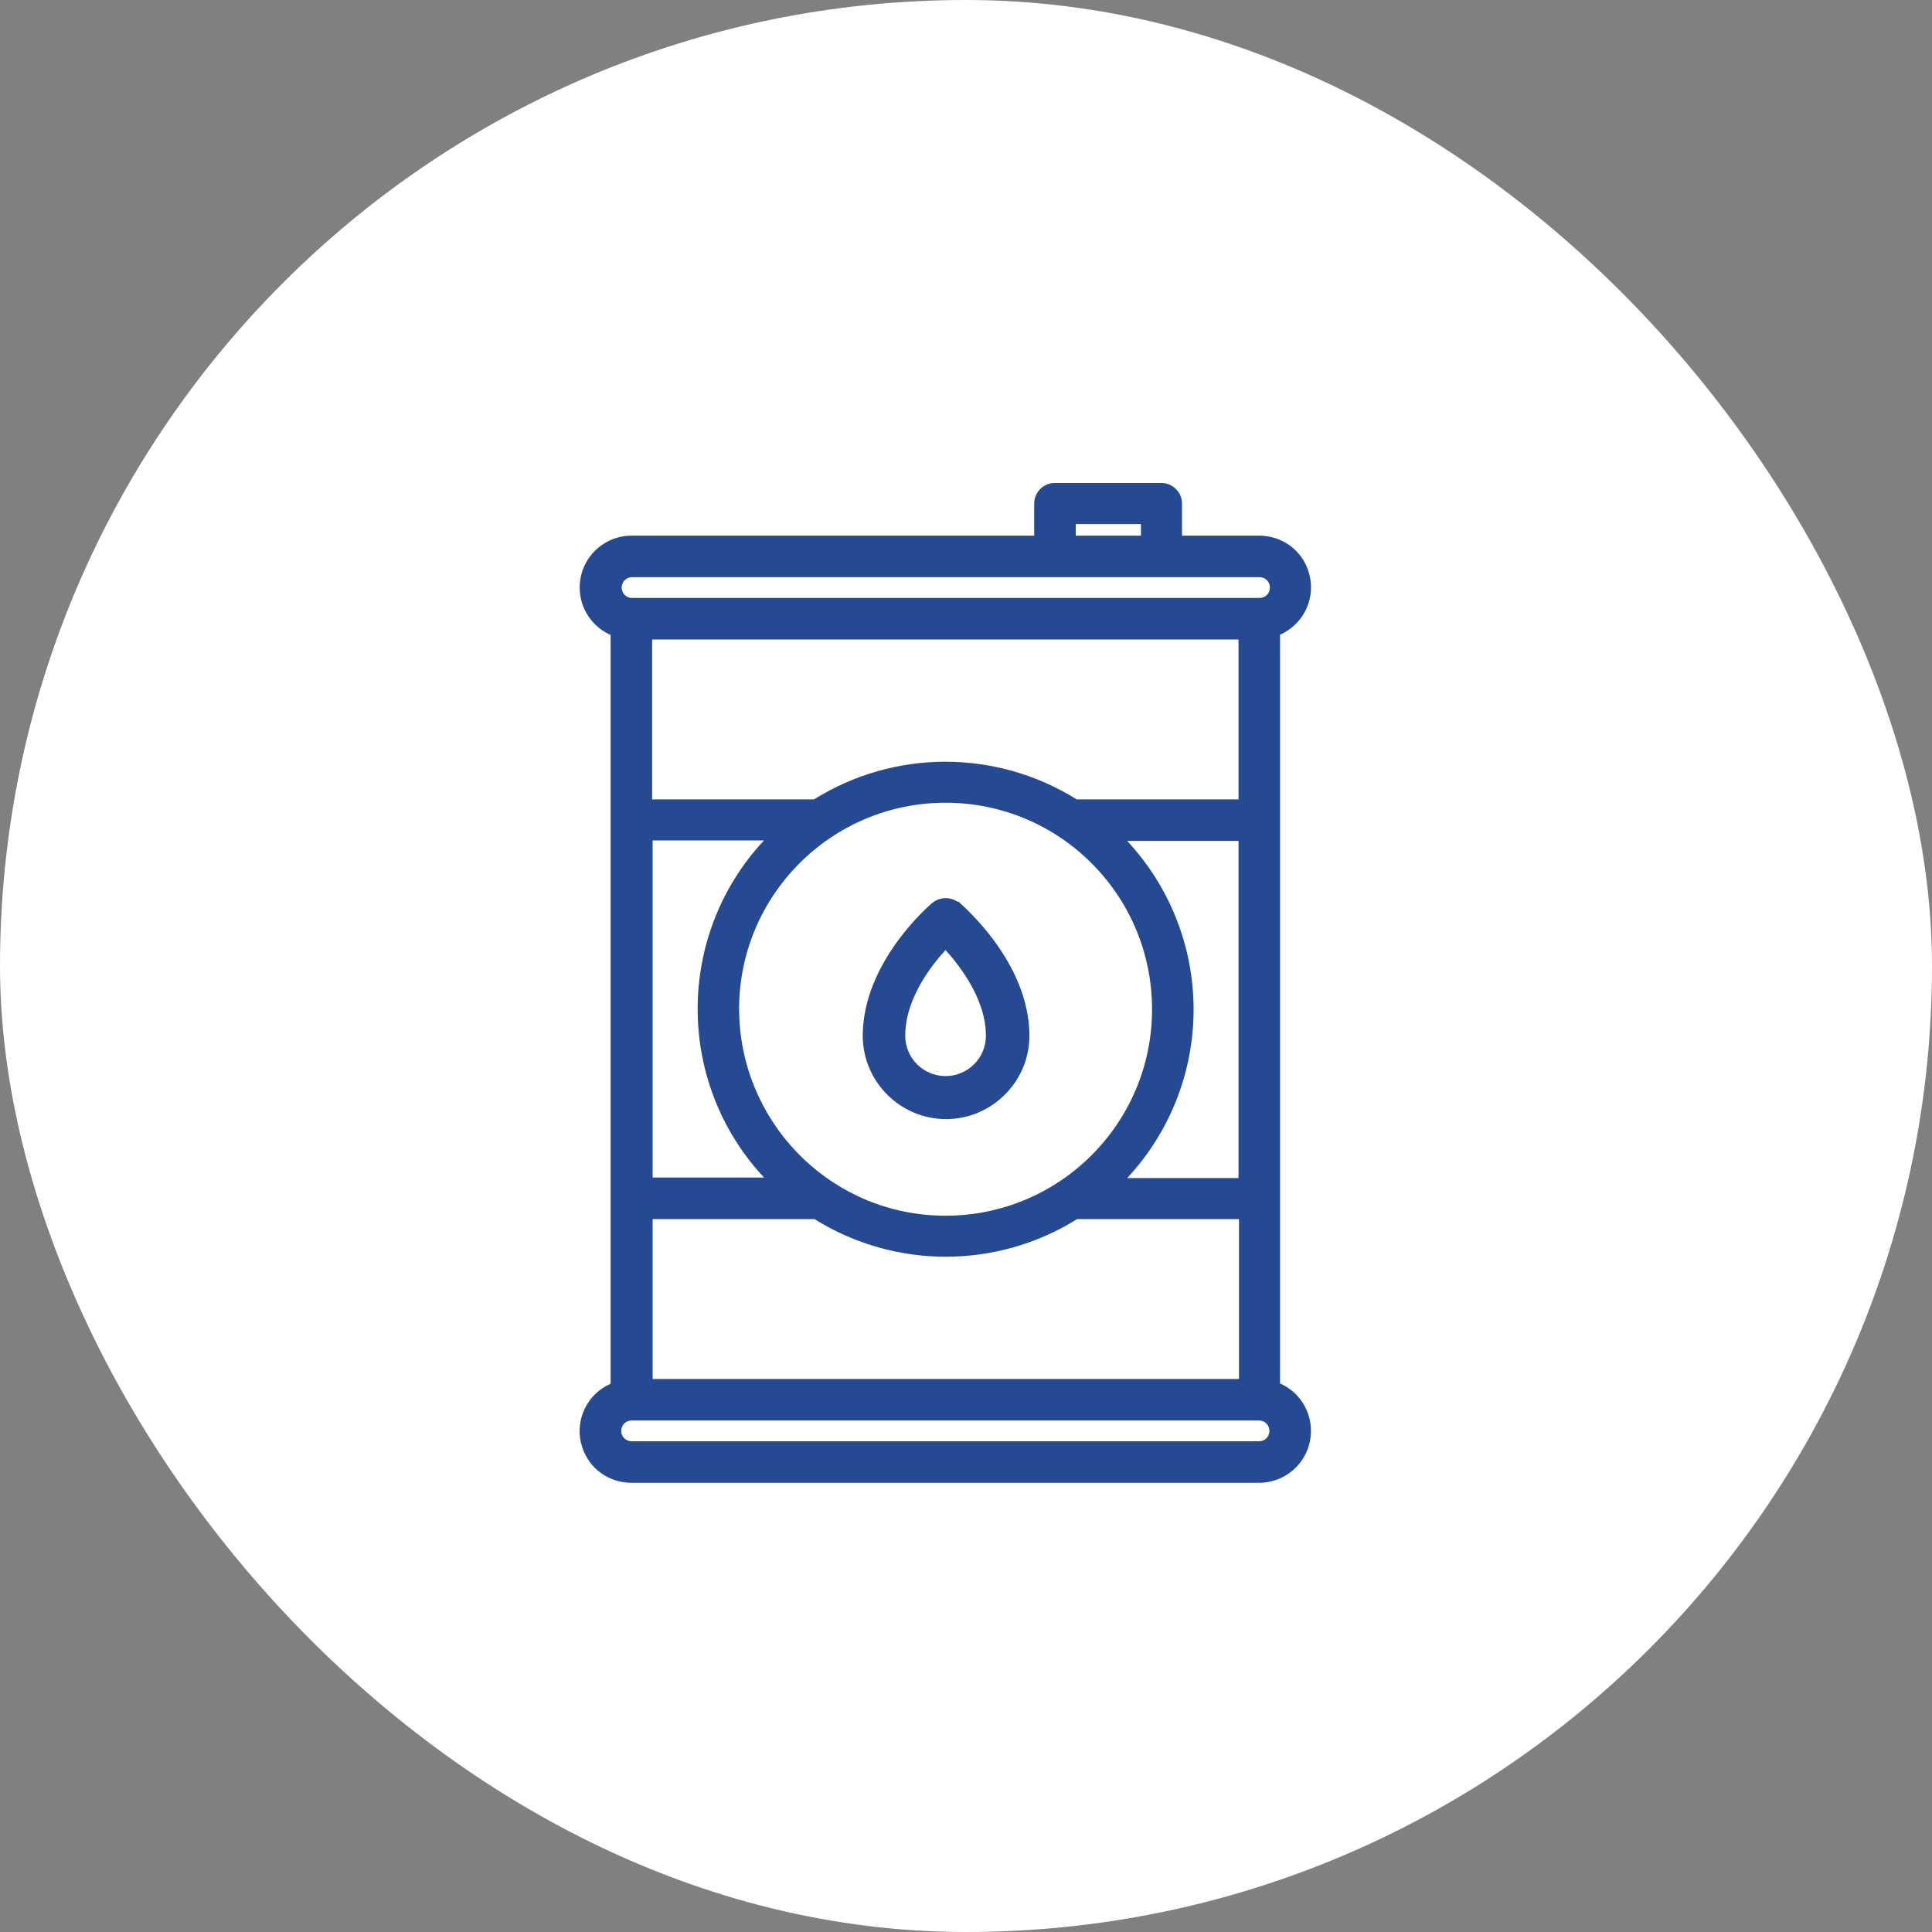 <svg width="40" height="40" viewBox="0 0 40 40" fill="none" xmlns="http://www.w3.org/2000/svg">
<rect x="0" y="0" width="40" height="40" fill="#808080" stroke="none"/>
<rect width="40" height="40" rx="20" fill="white"/>
<path d="M24.047 10C24.273 10 24.472 10.183 24.472 10.425V11.09H26.067C26.529 11.09 26.938 11.373 27.086 11.815H27.085C27.267 12.342 27.011 12.918 26.502 13.14V28.643C26.886 28.812 27.142 29.193 27.142 29.625C27.142 30.225 26.655 30.7 26.067 30.7H13.077C12.616 30.7 12.207 30.418 12.059 29.976L12.028 29.871C11.911 29.375 12.166 28.857 12.642 28.649V13.146C12.259 12.977 12.002 12.597 12.002 12.165C12.002 11.565 12.489 11.09 13.077 11.09H21.412V10.425C21.412 10.199 21.595 10 21.837 10H24.047ZM13.077 29.41C12.956 29.41 12.862 29.504 12.862 29.625C12.863 29.746 12.956 29.84 13.077 29.84H26.067C26.188 29.84 26.282 29.746 26.282 29.625C26.282 29.504 26.188 29.41 26.067 29.41H13.077ZM13.512 28.55H25.652V25.24H22.301C20.636 26.279 18.528 26.279 16.863 25.24H13.512V28.55ZM19.577 16.62C17.216 16.62 15.302 18.534 15.302 20.895L15.309 21.114C15.431 23.374 17.291 25.17 19.577 25.17C21.938 25.17 23.852 23.255 23.852 20.895C23.851 18.534 21.938 16.62 19.577 16.62ZM23.336 17.41C24.217 18.353 24.712 19.602 24.712 20.895V20.905C24.712 22.198 24.218 23.447 23.337 24.39H25.642V17.41H23.336ZM13.512 24.38H15.819C13.98 22.412 13.992 19.352 15.818 17.4H13.512V24.38ZM19.297 18.698C19.45 18.57 19.663 18.562 19.826 18.67H19.849L19.886 18.706C19.886 18.706 19.888 18.707 19.891 18.71C19.895 18.713 19.899 18.719 19.905 18.725C19.918 18.736 19.936 18.752 19.957 18.771C20 18.811 20.057 18.867 20.125 18.938C20.261 19.077 20.437 19.275 20.612 19.518C20.961 20.001 21.312 20.677 21.313 21.444C21.313 22.393 20.536 23.17 19.587 23.17C18.638 23.17 17.862 22.393 17.862 21.444C17.863 20.677 18.212 20.002 18.559 19.519C18.907 19.034 19.262 18.727 19.297 18.698ZM19.576 19.669C19.426 19.834 19.239 20.063 19.081 20.333C18.889 20.662 18.742 21.045 18.742 21.444C18.742 21.905 19.116 22.279 19.577 22.279C20.038 22.279 20.412 21.905 20.412 21.444C20.412 21.05 20.266 20.669 20.073 20.34C19.915 20.069 19.727 19.838 19.576 19.669ZM13.502 16.55H16.854C18.519 15.511 20.626 15.511 22.291 16.55H25.642V13.24H13.502V16.55ZM13.087 11.95C12.966 11.95 12.872 12.044 12.872 12.165C12.872 12.286 12.966 12.38 13.087 12.38H26.077C26.198 12.38 26.292 12.286 26.292 12.165C26.292 12.044 26.198 11.95 26.077 11.95H13.087ZM22.273 11.09H23.622V10.85H22.273V11.09Z" fill="#264A91"/>
</svg>
